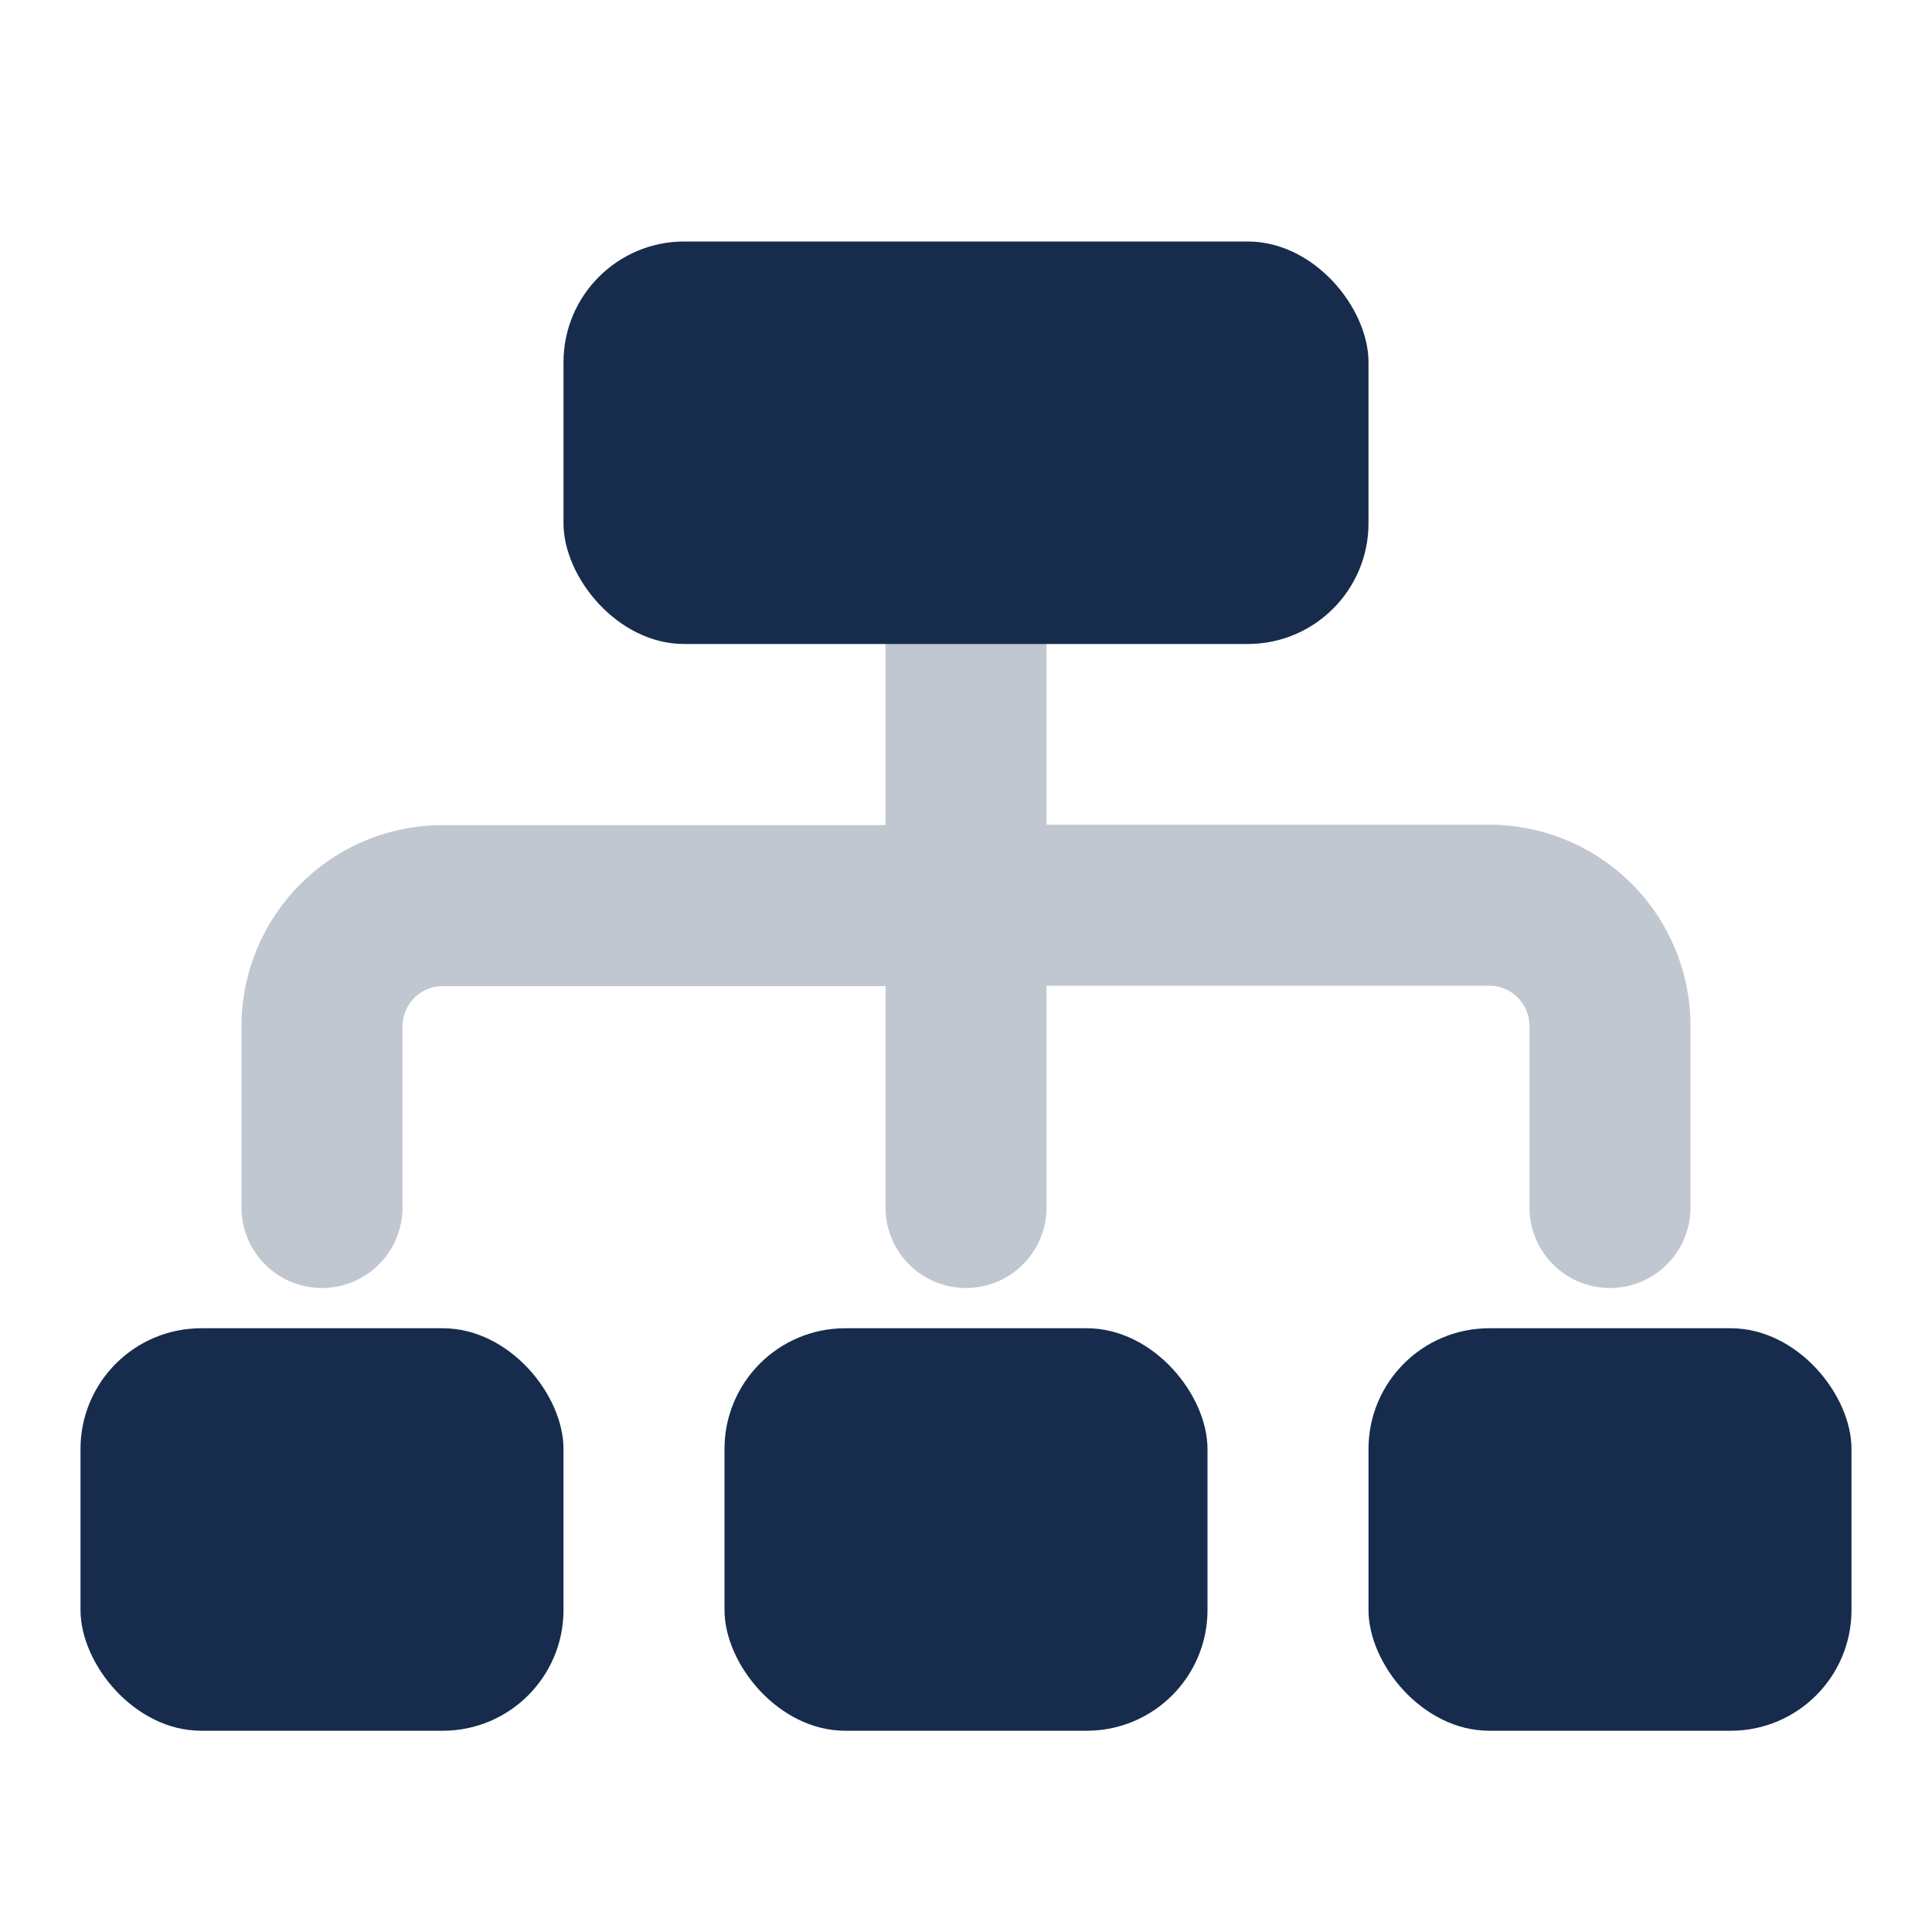 <svg width="48" height="48" xmlns="http://www.w3.org/2000/svg"><g transform="translate(2 6)" fill="none" fill-rule="evenodd"><rect fill="#172B4D" y="27" width="12" height="10" rx="3"/><rect fill="#172B4D" x="16" y="27" width="12" height="10" rx="3"/><rect fill="#172B4D" x="32" y="27" width="12" height="10" rx="3"/><path d="M6 24v-4.5a3 3 0 013-3h13M38 24v-4.51a3 3 0 00-3-3H22M22 24V9" stroke="#C1C7D0" stroke-width="4" stroke-linecap="round"/><rect fill="#172B4D" x="12" width="20" height="10" rx="3"/></g></svg>